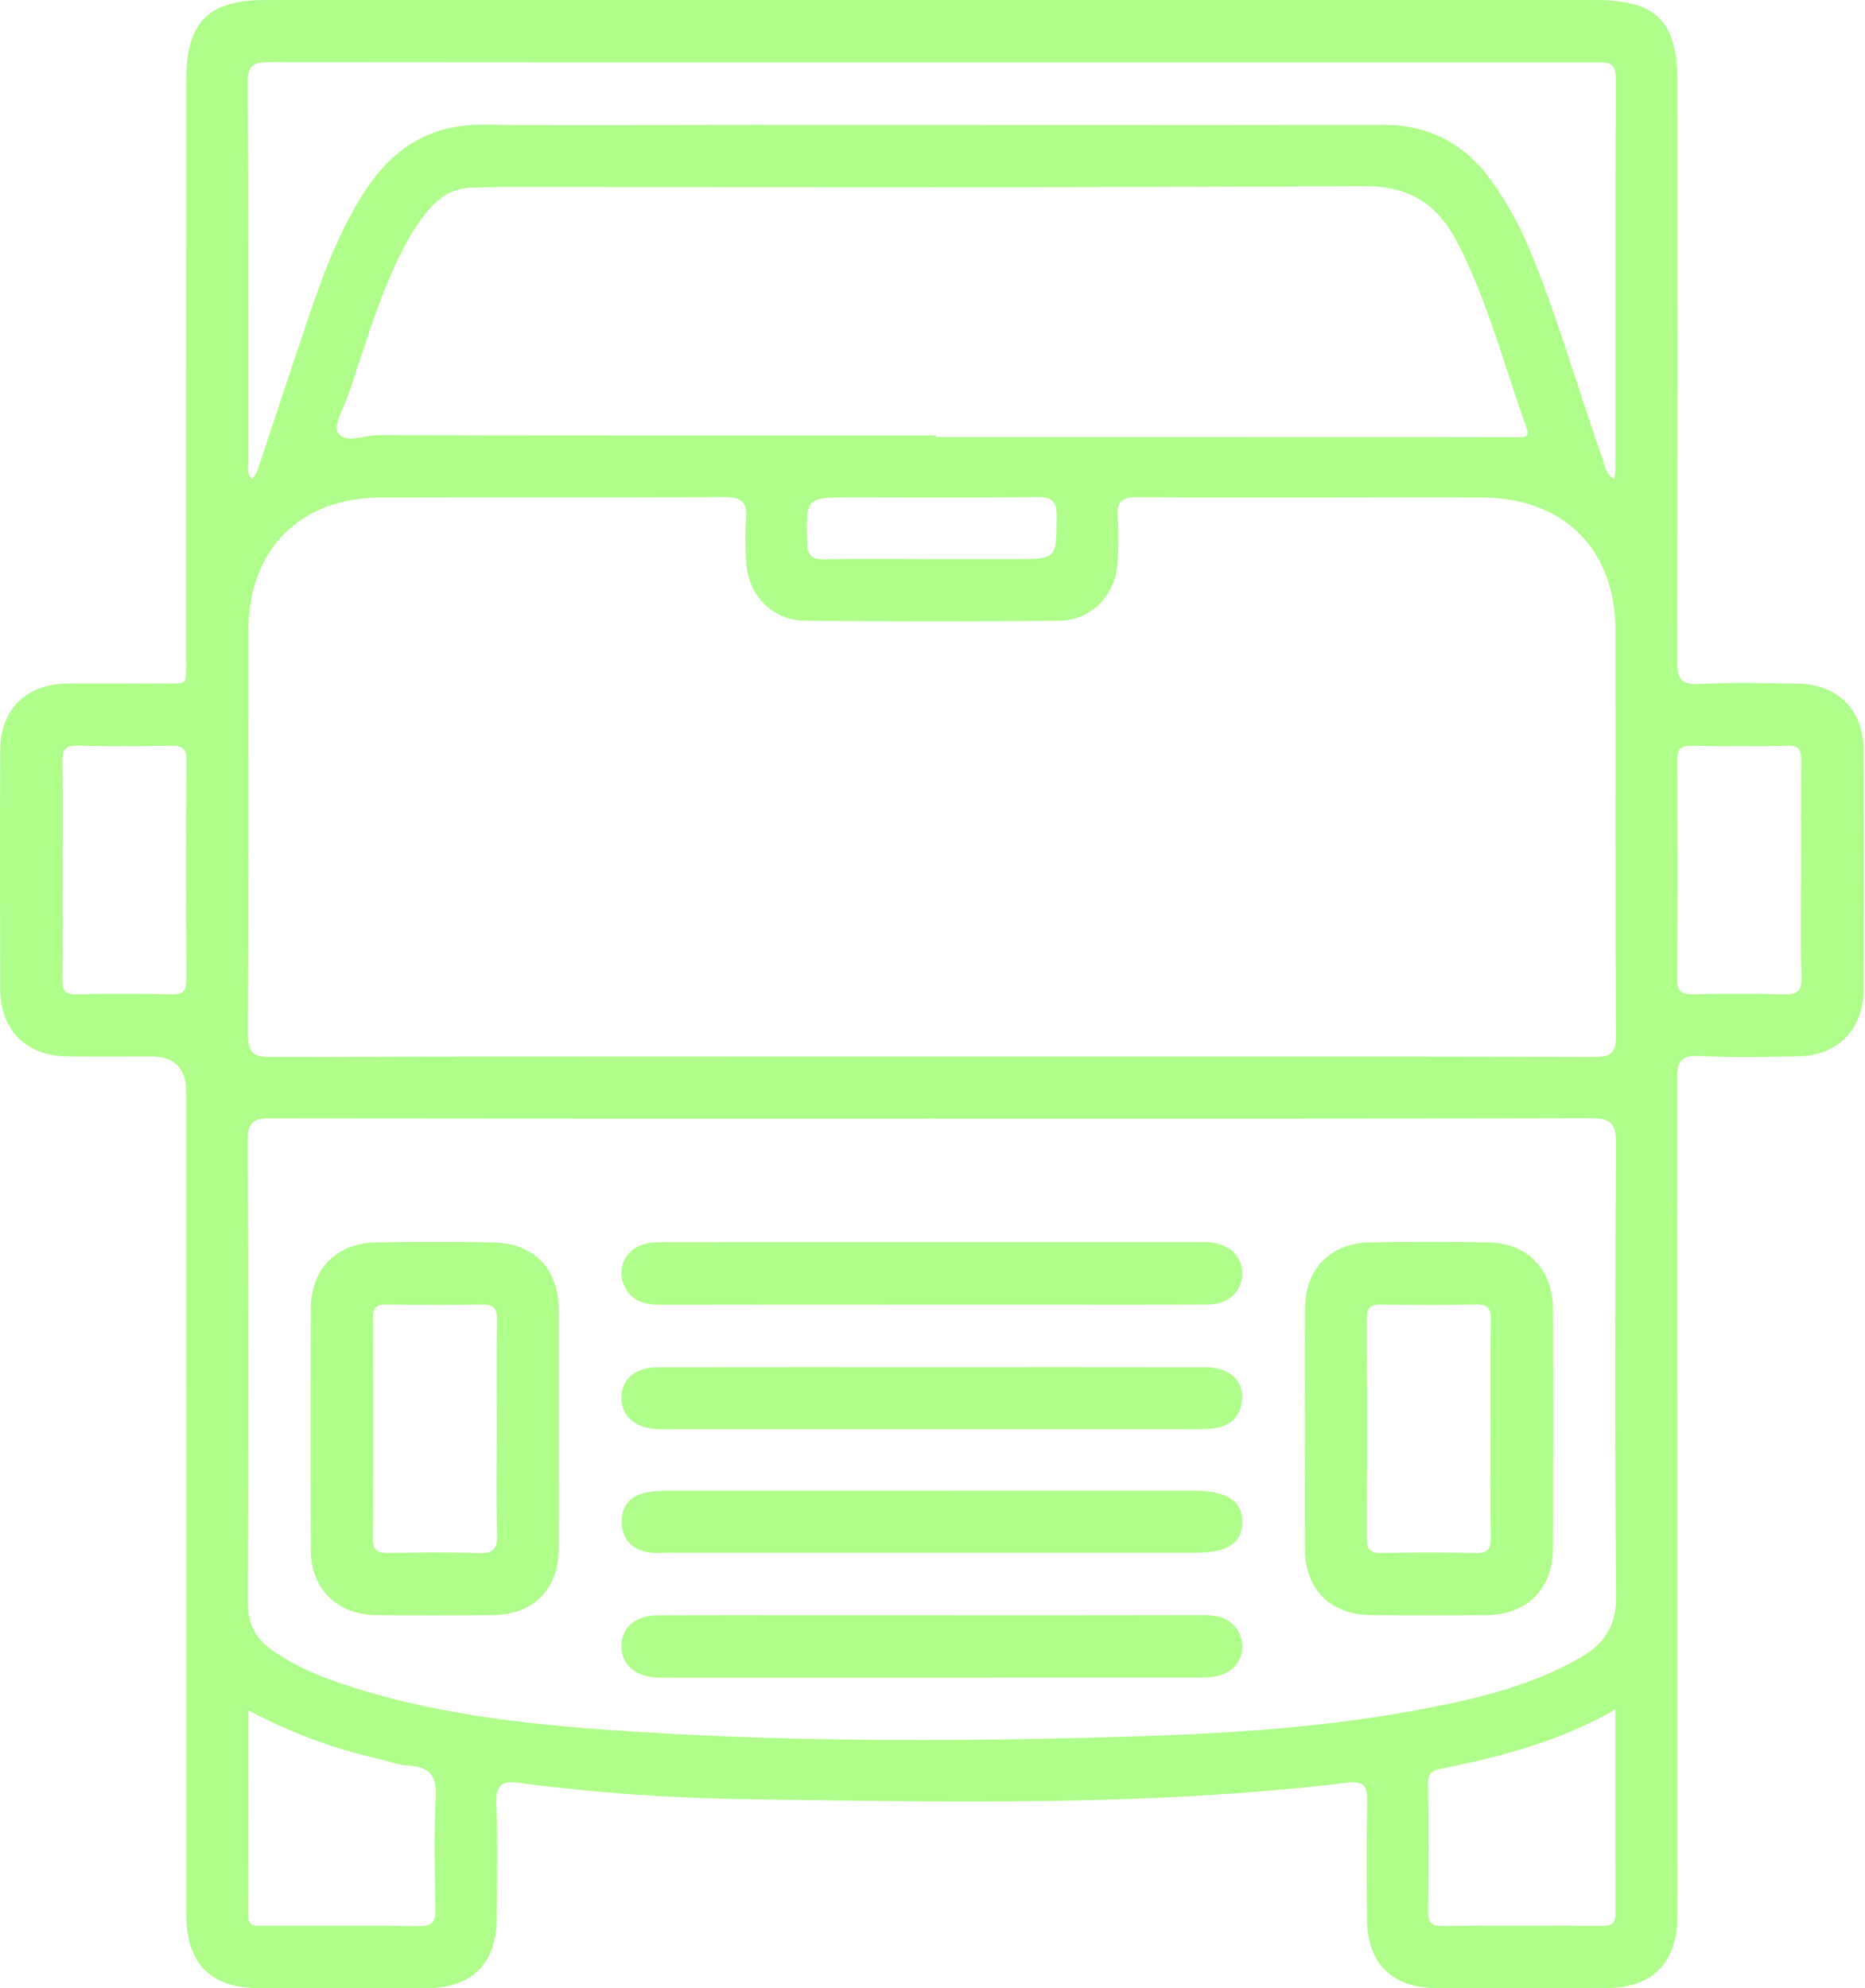 <svg width="136" height="145" viewBox="0 0 136 145" fill="none" xmlns="http://www.w3.org/2000/svg">
<g id="Group 19">
<path id="Vector" d="M135.884 54.549C135.868 51.757 133.946 49.89 131.132 49.856C128.735 49.828 126.332 49.749 123.945 49.886C122.512 49.969 122.298 49.443 122.301 48.169C122.343 34.142 122.328 20.116 122.325 6.092C122.322 1.531 120.807 0 116.307 0C100.241 0 84.175 0 68.107 0C52.038 0 35.667 0 19.448 0C15.15 0 13.579 1.586 13.579 5.93C13.579 19.904 13.582 33.879 13.576 47.854C13.576 50.184 13.769 49.822 11.663 49.841C9.419 49.862 7.175 49.831 4.931 49.85C1.919 49.874 0.027 51.717 0.015 54.693C-0.006 60.506 -0.003 66.323 0.015 72.136C0.024 75.121 1.898 76.994 4.888 77.04C6.927 77.071 8.969 77.046 11.008 77.046C12.722 77.046 13.579 77.903 13.579 79.618C13.579 99.611 13.576 119.604 13.582 139.6C13.582 143.206 15.352 144.982 18.915 144.988C22.996 144.997 27.077 145.003 31.157 144.988C34.387 144.973 36.187 143.194 36.218 139.98C36.245 137.176 36.309 134.365 36.19 131.564C36.129 130.123 36.616 129.844 37.935 130.022C43.549 130.778 49.203 131.139 54.864 131.215C69.344 131.411 83.833 131.736 98.26 130.006C99.491 129.859 99.724 130.285 99.699 131.396C99.635 134.252 99.659 137.108 99.684 139.965C99.715 143.182 101.508 144.97 104.732 144.985C108.865 145.006 112.994 145.003 117.127 144.985C120.498 144.973 122.288 143.164 122.319 139.763C122.337 137.672 122.322 135.581 122.322 133.49C122.322 115.229 122.337 96.972 122.291 78.712C122.288 77.389 122.585 76.942 123.966 77.013C126.357 77.135 128.76 77.083 131.157 77.034C133.964 76.979 135.868 75.084 135.884 72.295C135.914 66.378 135.917 60.463 135.884 54.546V54.549ZM13.589 71.45C13.592 72.222 13.374 72.528 12.557 72.512C10.215 72.466 7.873 72.46 5.534 72.512C4.662 72.531 4.546 72.139 4.552 71.413C4.579 68.765 4.564 66.121 4.564 63.472C4.564 60.825 4.592 58.179 4.549 55.532C4.536 54.699 4.745 54.359 5.645 54.38C7.934 54.436 10.224 54.423 12.514 54.387C13.286 54.374 13.595 54.595 13.592 55.415C13.564 60.76 13.567 66.105 13.592 71.45H13.589ZM19.635 4.531C51.864 4.558 84.093 4.555 116.322 4.543C117.197 4.543 117.834 4.476 117.828 5.755C117.773 15.239 117.798 24.726 117.794 34.21C117.794 34.403 117.755 34.599 117.715 34.969C117.047 34.531 117.041 33.989 116.882 33.53C115.134 28.589 113.711 23.532 111.736 18.671C110.949 16.73 109.988 14.881 108.755 13.179C106.792 10.473 104.205 9.095 100.81 9.101C85.614 9.129 70.418 9.101 55.222 9.101C48.591 9.101 41.964 9.178 35.336 9.089C31.476 9.037 28.721 10.73 26.669 13.852C24.719 16.819 23.516 20.119 22.39 23.452C21.248 26.826 20.137 30.212 19.01 33.591C18.86 34.044 18.787 34.547 18.367 34.911C17.951 34.494 18.116 34.069 18.113 33.696C18.101 24.466 18.132 15.236 18.073 6.006C18.064 4.739 18.496 4.525 19.635 4.528V4.531ZM68.26 31.862C68.26 31.825 68.26 31.791 68.26 31.755C54.692 31.755 41.125 31.764 27.557 31.733C26.55 31.733 25.151 32.391 24.643 31.553C24.294 30.977 25.093 29.682 25.421 28.724C26.486 25.592 27.407 22.409 28.788 19.39C29.446 17.951 30.196 16.565 31.218 15.34C32.079 14.305 33.135 13.684 34.513 13.681C35.174 13.681 35.838 13.638 36.499 13.638C57.463 13.638 78.426 13.699 99.39 13.574C102.788 13.552 104.833 14.866 106.305 17.74C108.503 22.032 109.694 26.682 111.311 31.179C111.552 31.856 111.246 31.886 110.64 31.883C96.513 31.859 82.385 31.865 68.257 31.865L68.26 31.862ZM77.058 37.721C77.021 40.767 77.076 40.767 73.991 40.767C71.952 40.767 69.916 40.767 67.877 40.767C65.278 40.767 62.679 40.733 60.083 40.782C59.15 40.801 58.871 40.482 58.853 39.555C58.782 36.276 58.749 36.276 61.99 36.276C66.524 36.276 71.058 36.313 75.592 36.252C76.737 36.236 77.073 36.573 77.058 37.718V37.721ZM18.107 46.008C18.116 40.093 21.839 36.31 27.72 36.288C36.083 36.258 44.446 36.307 52.81 36.252C54.111 36.242 54.515 36.644 54.405 37.899C54.31 38.961 54.346 40.041 54.423 41.107C54.585 43.449 56.367 45.249 58.709 45.267C64.877 45.319 71.049 45.322 77.22 45.267C79.562 45.246 81.322 43.449 81.488 41.088C81.564 39.971 81.592 38.842 81.506 37.727C81.417 36.579 81.818 36.242 82.966 36.258C87.962 36.316 92.961 36.282 97.957 36.282C101.374 36.282 104.79 36.261 108.207 36.288C114.02 36.334 117.785 40.087 117.798 45.879C117.816 55.773 117.779 65.664 117.831 75.558C117.837 76.786 117.476 77.08 116.288 77.077C100.174 77.04 84.059 77.052 67.948 77.052C51.885 77.052 35.823 77.034 19.76 77.086C18.392 77.089 18.073 76.722 18.083 75.387C18.141 65.597 18.104 55.807 18.119 46.014L18.107 46.008ZM31.779 131.114C31.623 133.802 31.711 136.505 31.751 139.202C31.763 140.069 31.601 140.476 30.591 140.46C26.777 140.402 22.959 140.439 19.142 140.436C18.634 140.436 18.101 140.519 18.104 139.714C18.116 134.797 18.11 129.881 18.11 124.726C21.269 126.412 24.398 127.539 27.664 128.283C28.359 128.442 29.042 128.721 29.74 128.754C31.313 128.828 31.874 129.477 31.776 131.114H31.779ZM116.885 140.445C112.967 140.43 109.048 140.424 105.13 140.451C104.401 140.457 104.15 140.206 104.153 139.484C104.178 136.328 104.196 133.175 104.144 130.018C104.129 129.115 104.695 129.069 105.289 128.947C109.526 128.072 113.702 127.012 117.791 124.661C117.791 129.847 117.782 134.718 117.801 139.591C117.801 140.28 117.504 140.448 116.882 140.445H116.885ZM115.281 120.862C111.877 122.831 108.13 123.773 104.325 124.52C97.452 125.87 90.485 126.376 83.505 126.602C71.272 127 59.03 127.067 46.81 126.314C39.282 125.849 31.767 125.151 24.56 122.662C22.87 122.078 21.248 121.355 19.785 120.299C18.624 119.463 18.076 118.413 18.083 116.932C18.122 105.663 18.128 94.394 18.073 83.126C18.067 81.788 18.523 81.552 19.733 81.555C35.795 81.592 51.858 81.58 67.92 81.58C83.931 81.58 99.944 81.598 115.955 81.546C117.39 81.543 117.846 81.846 117.837 83.368C117.767 94.382 117.745 105.397 117.846 116.408C117.865 118.56 117.005 119.867 115.284 120.862H115.281ZM130.064 72.516C127.878 72.451 125.686 72.47 123.498 72.509C122.708 72.522 122.301 72.39 122.307 71.45C122.343 66.105 122.331 60.76 122.319 55.415C122.319 54.754 122.448 54.377 123.234 54.39C125.625 54.426 128.019 54.436 130.41 54.387C131.331 54.368 131.35 54.861 131.347 55.535C131.328 58.232 131.341 60.929 131.341 63.629C131.341 66.172 131.292 68.719 131.365 71.263C131.396 72.295 131.034 72.546 130.064 72.519V72.516Z" fill="#AFFD8B"/>
<path id="Vector_2" d="M40.745 95.466C40.721 92.469 38.881 90.629 35.862 90.598C33.058 90.568 30.254 90.562 27.45 90.601C24.554 90.644 22.674 92.536 22.662 95.426C22.638 101.288 22.638 107.151 22.662 113.013C22.674 115.894 24.582 117.761 27.487 117.786C30.291 117.81 33.095 117.81 35.899 117.786C38.899 117.761 40.724 115.921 40.745 112.9C40.767 109.995 40.751 107.089 40.748 104.184C40.748 101.279 40.767 98.374 40.742 95.469L40.745 95.466ZM34.947 113.258C32.761 113.194 30.57 113.215 28.381 113.252C27.597 113.264 27.184 113.151 27.19 112.196C27.233 106.851 27.224 101.506 27.196 96.164C27.193 95.359 27.447 95.114 28.243 95.129C30.533 95.175 32.826 95.178 35.112 95.129C35.979 95.111 36.254 95.395 36.239 96.256C36.196 98.9 36.224 101.549 36.224 104.197C36.224 106.793 36.181 109.388 36.245 111.984C36.27 112.995 35.933 113.292 34.944 113.264L34.947 113.258Z" fill="#AFFD8B"/>
<path id="Vector_3" d="M108.482 90.601C105.629 90.555 102.773 90.559 99.92 90.601C97.015 90.644 95.184 92.518 95.159 95.435C95.135 98.34 95.153 101.245 95.153 104.151C95.153 107.108 95.132 110.065 95.159 113.019C95.187 115.927 97.042 117.758 99.972 117.782C102.776 117.807 105.58 117.807 108.384 117.782C111.363 117.758 113.233 115.884 113.245 112.888C113.264 107.077 113.267 101.264 113.245 95.454C113.233 92.555 111.366 90.644 108.485 90.598L108.482 90.601ZM107.579 113.255C105.289 113.206 102.999 113.209 100.71 113.255C99.898 113.27 99.666 112.967 99.669 112.193C99.693 106.848 99.693 101.503 99.669 96.161C99.666 95.35 99.957 95.12 100.737 95.135C103.027 95.175 105.32 95.187 107.607 95.129C108.494 95.108 108.727 95.417 108.712 96.262C108.666 98.907 108.696 101.555 108.693 104.203C108.693 106.851 108.663 109.496 108.712 112.144C108.727 113.019 108.436 113.279 107.579 113.261V113.255Z" fill="#AFFD8B"/>
<path id="Vector_4" d="M48.218 95.151C54.79 95.132 61.36 95.141 67.932 95.141C70.274 95.141 72.619 95.141 74.961 95.141C79.342 95.141 83.722 95.157 88.103 95.129C89.563 95.12 90.528 94.223 90.583 92.968C90.641 91.645 89.671 90.696 88.14 90.592C87.837 90.571 87.528 90.586 87.225 90.586C74.389 90.586 61.55 90.586 48.714 90.589C48.157 90.589 47.578 90.571 47.045 90.703C45.606 91.061 44.924 92.521 45.539 93.807C46.084 94.945 47.073 95.151 48.218 95.147V95.151Z" fill="#AFFD8B"/>
<path id="Vector_5" d="M87.671 117.783C81.099 117.801 74.529 117.792 67.957 117.792C65.563 117.792 63.169 117.792 60.775 117.792C56.495 117.792 52.216 117.78 47.939 117.798C46.363 117.804 45.368 118.667 45.319 119.971C45.267 121.34 46.286 122.267 47.924 122.341C48.178 122.353 48.432 122.344 48.689 122.344C61.525 122.344 74.364 122.344 87.2 122.338C87.806 122.338 88.44 122.338 89.009 122.163C90.418 121.735 90.999 120.21 90.295 118.97C89.71 117.942 88.755 117.78 87.675 117.783H87.671Z" fill="#AFFD8B"/>
<path id="Vector_6" d="M47.997 104.218C48.453 104.236 48.913 104.224 49.372 104.224C61.749 104.224 74.122 104.224 86.499 104.224C87.209 104.224 87.932 104.252 88.63 104.145C89.842 103.955 90.525 103.183 90.574 101.956C90.629 100.597 89.579 99.709 87.901 99.706C81.28 99.694 74.658 99.7 68.04 99.7C61.369 99.7 54.696 99.694 48.025 99.706C46.329 99.706 45.322 100.563 45.316 101.928C45.31 103.291 46.311 104.154 47.994 104.224L47.997 104.218Z" fill="#AFFD8B"/>
<path id="Vector_7" d="M87.044 108.712C74.312 108.712 61.58 108.712 48.845 108.718C48.19 108.718 47.505 108.724 46.883 108.899C45.827 109.19 45.285 109.995 45.334 111.075C45.386 112.223 46.044 112.967 47.18 113.188C47.673 113.283 48.196 113.24 48.705 113.24C55.121 113.24 61.537 113.24 67.957 113.24C74.324 113.24 80.689 113.24 87.056 113.24C89.481 113.24 90.537 112.588 90.586 111.066C90.638 109.471 89.505 108.712 87.047 108.712H87.044Z" fill="#AFFD8B"/>
</g>
</svg>
